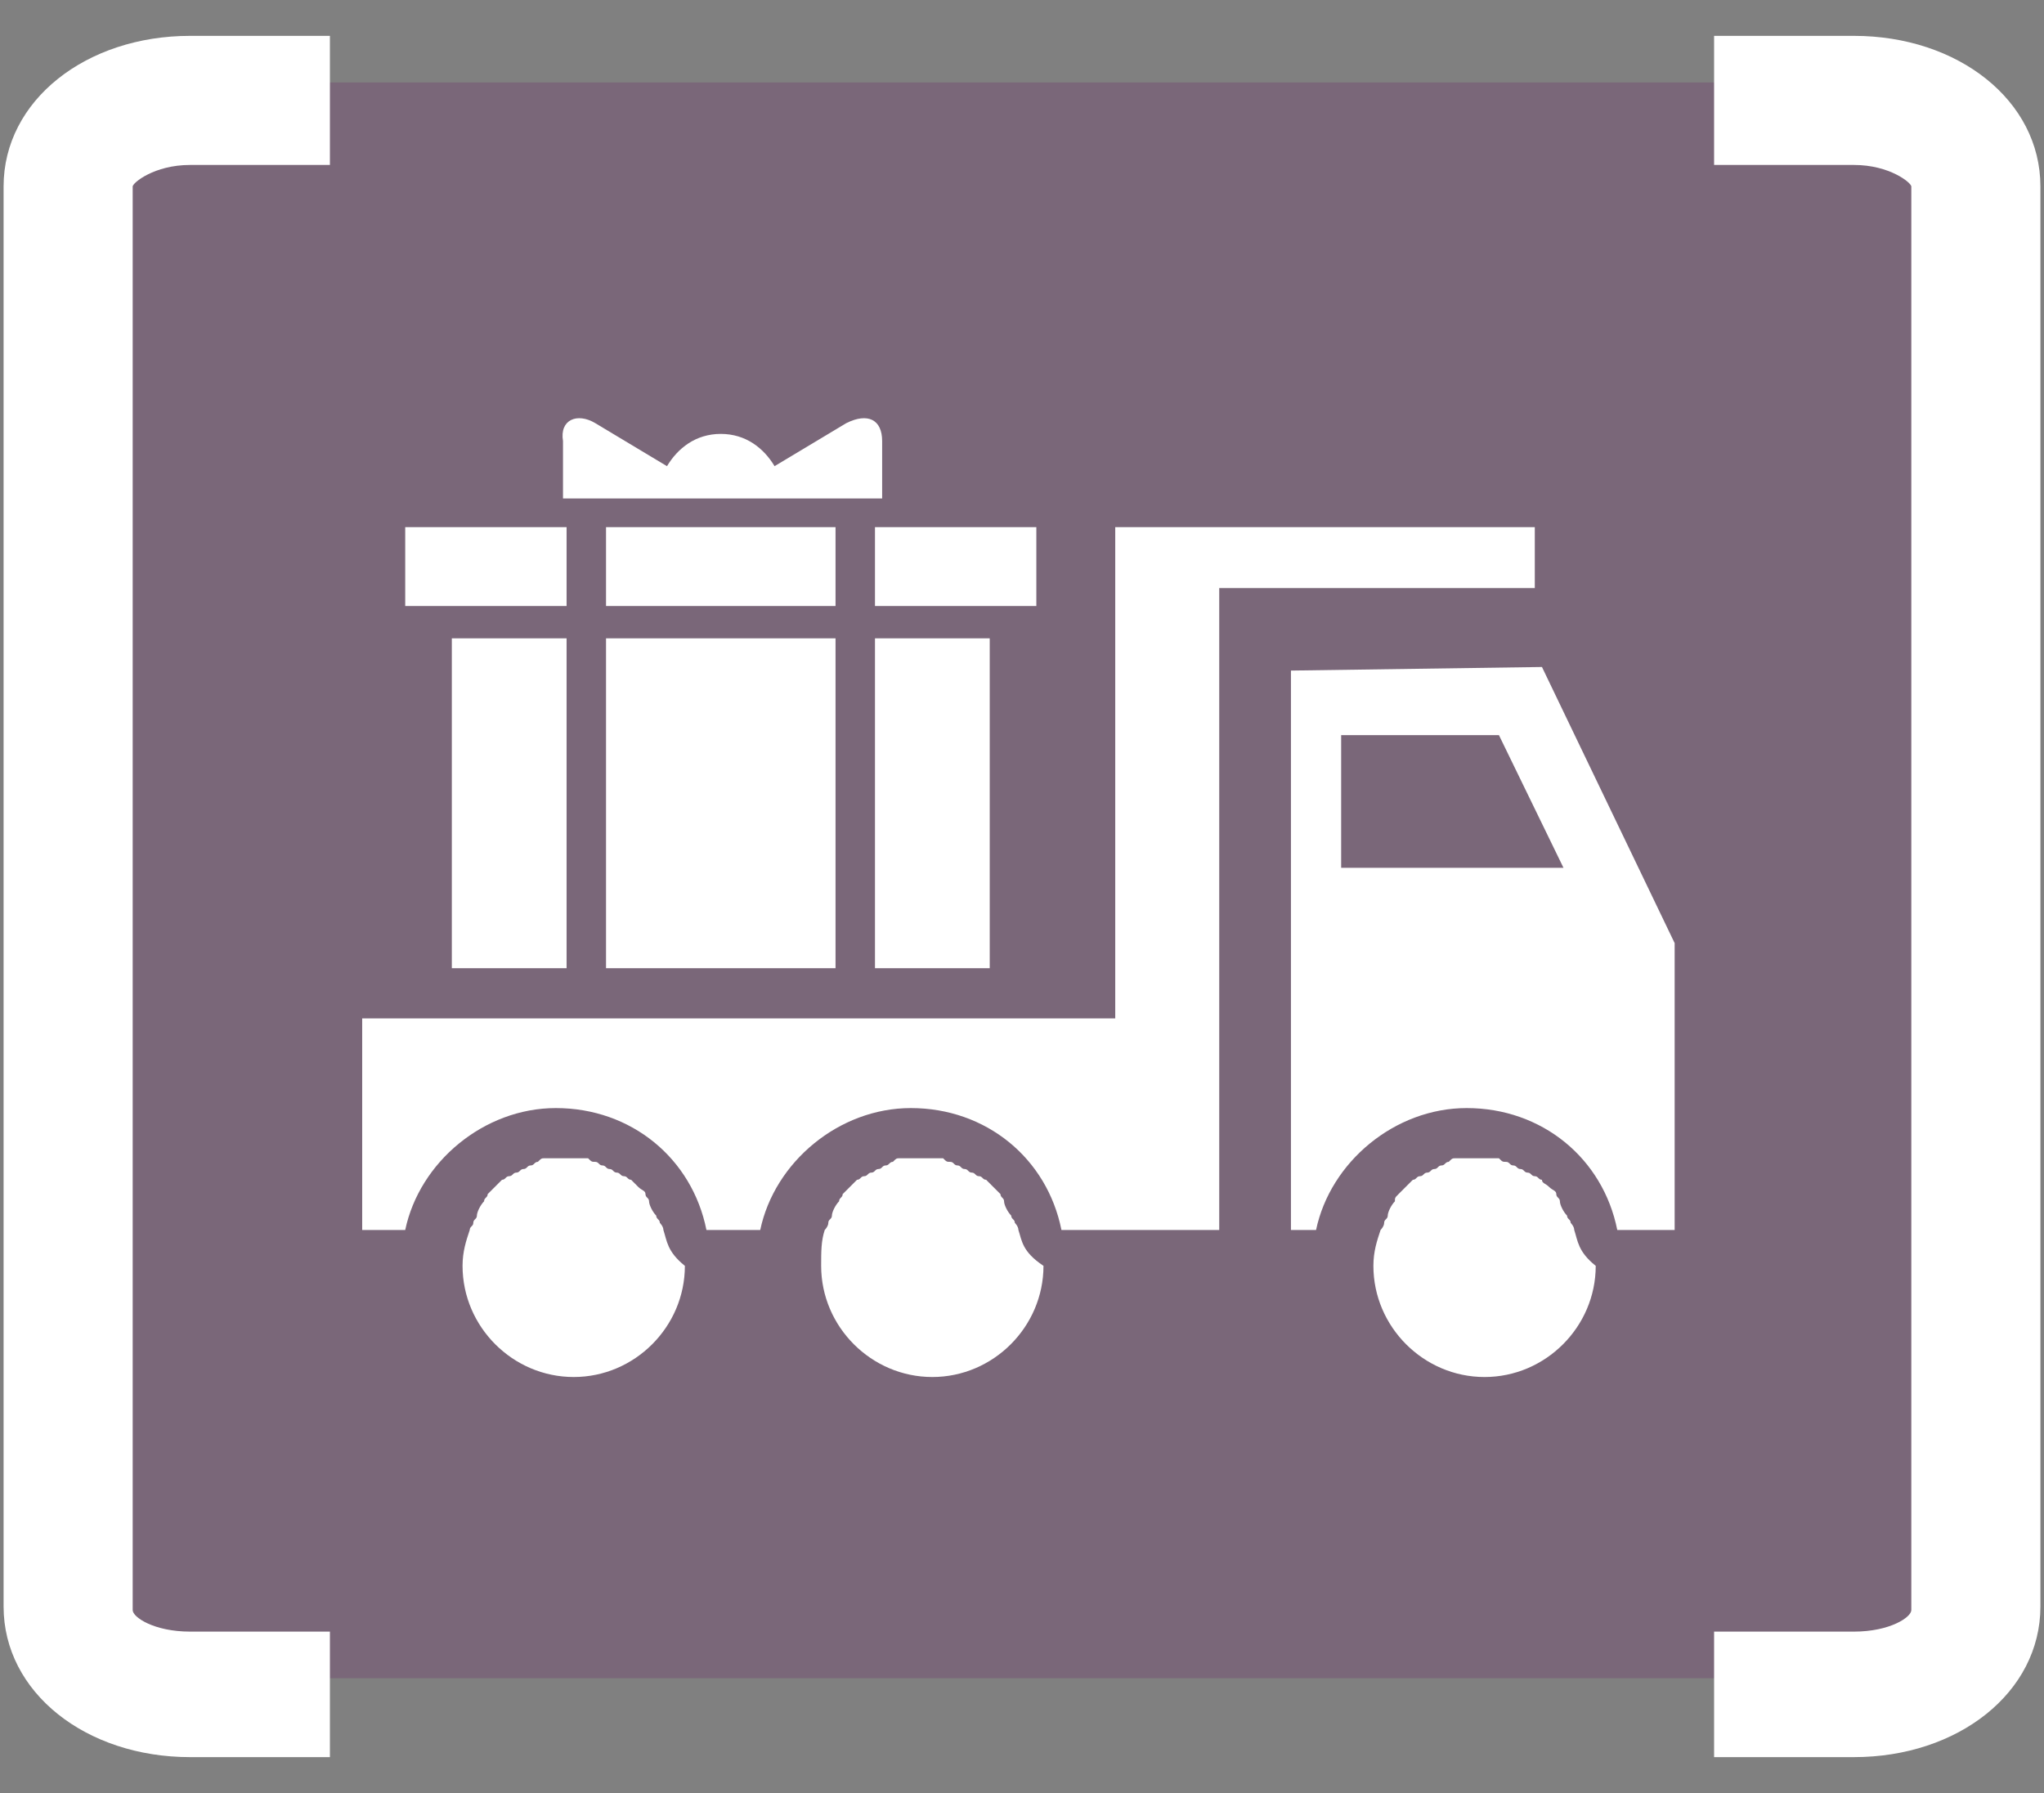 <?xml version="1.0" encoding="utf-8"?>
<!-- Generator: Adobe Illustrator 18.1.0, SVG Export Plug-In . SVG Version: 6.00 Build 0)  -->
<svg version="1.1" id="Layer_1" xmlns="http://www.w3.org/2000/svg" xmlns:xlink="http://www.w3.org/1999/xlink" x="0px" y="0px"
	 width="57px" height="50px" viewBox="0 0 57 50" enable-background="new 0 0 57 50" xml:space="preserve">
<rect x="0" y="0" width="57" height="50" fill="#808080" stroke="none"/>
<g>
	<defs>
		<rect id="SVGID_1_" x="0.1" y="1" width="56.8" height="48.1"/>
	</defs>
	<clipPath id="SVGID_2_">
		<use xlink:href="#SVGID_1_"  overflow="visible"/>
	</clipPath>
	<g clip-path="url(#SVGID_2_)">
		<defs>
			<rect id="SVGID_3_" x="0.1" y="1" width="56.8" height="48.1"/>
		</defs>
		<clipPath id="SVGID_4_">
			<use xlink:href="#SVGID_3_"  overflow="visible"/>
		</clipPath>
		<g opacity="0.24" clip-path="url(#SVGID_4_)">
			<g>
				<defs>
					<rect id="SVGID_5_" x="-6.1" y="-4.7" width="70" height="52.5"/>
				</defs>
				<clipPath id="SVGID_6_">
					<use xlink:href="#SVGID_5_"  overflow="visible"/>
				</clipPath>
				<rect x="2.9" y="2.3" clip-path="url(#SVGID_6_)" fill="#681864" width="52" height="44.5"/>
			</g>
		</g>
		<path clip-path="url(#SVGID_4_)" fill="#FFFFFF" d="M28.4,34.3c0-0.1-0.1-0.2-0.1-0.2c0,0,0,0,0,0c0-0.1-0.1-0.1-0.1-0.2
			c0,0,0,0,0,0c-0.1-0.1-0.2-0.3-0.2-0.4c0,0,0,0,0,0c0-0.1-0.1-0.1-0.1-0.2c0,0,0,0,0,0c-0.1-0.1-0.1-0.1-0.2-0.2c0,0,0,0,0,0
			c-0.1-0.1-0.1-0.1-0.2-0.2c0,0,0,0,0,0c-0.1,0-0.1-0.1-0.2-0.1h0c-0.1,0-0.1-0.1-0.2-0.1c0,0,0,0,0,0c-0.1,0-0.1-0.1-0.2-0.1
			c0,0,0,0,0,0c-0.1,0-0.1-0.1-0.2-0.1c0,0,0,0,0,0c-0.1,0-0.1-0.1-0.2-0.1l0,0c-0.1,0-0.1,0-0.2-0.1c0,0,0,0,0,0
			c-0.1,0-0.1,0-0.2,0c0,0,0,0,0,0c-0.1,0-0.1,0-0.2,0c0,0,0,0,0,0c-0.1,0-0.2,0-0.2,0c-0.1,0-0.2,0-0.2,0c0,0,0,0,0,0
			c-0.1,0-0.1,0-0.2,0c0,0,0,0,0,0c-0.1,0-0.1,0-0.2,0c0,0,0,0,0,0c-0.1,0-0.1,0-0.2,0.1c0,0,0,0,0,0c-0.1,0-0.1,0.1-0.2,0.1
			c0,0,0,0,0,0c-0.1,0-0.1,0.1-0.2,0.1c0,0,0,0,0,0c-0.1,0-0.1,0.1-0.2,0.1c0,0,0,0,0,0c-0.1,0-0.1,0.1-0.2,0.1l0,0
			c-0.1,0-0.1,0.1-0.2,0.1c0,0,0,0,0,0c-0.1,0.1-0.1,0.1-0.2,0.2c0,0,0,0,0,0c-0.1,0.1-0.1,0.1-0.2,0.2c0,0,0,0,0,0
			c0,0.1-0.1,0.1-0.1,0.2c0,0,0,0,0,0c-0.1,0.1-0.2,0.3-0.2,0.4c0,0,0,0,0,0c0,0.1-0.1,0.1-0.1,0.2l0,0c0,0.1-0.1,0.2-0.1,0.2v0
			c-0.1,0.3-0.1,0.6-0.1,1c0,1.7,1.4,3.1,3.1,3.1c1.7,0,3.1-1.4,3.1-3.1C28.5,34.9,28.5,34.6,28.4,34.3L28.4,34.3z M18.5,34.3
			c0-0.1-0.1-0.2-0.1-0.2v0c0-0.1-0.1-0.1-0.1-0.2c0,0,0,0,0,0c-0.1-0.1-0.2-0.3-0.2-0.4c0,0,0,0,0,0c0-0.1-0.1-0.1-0.1-0.2
			c0,0,0,0,0,0c0-0.1-0.1-0.1-0.2-0.2c0,0,0,0,0,0c-0.1-0.1-0.1-0.1-0.2-0.2c0,0,0,0,0,0c-0.1,0-0.1-0.1-0.2-0.1c0,0,0,0,0,0
			c-0.1,0-0.1-0.1-0.2-0.1c0,0,0,0,0,0c-0.1,0-0.1-0.1-0.2-0.1c0,0,0,0,0,0c-0.1,0-0.1-0.1-0.2-0.1c0,0,0,0,0,0
			c-0.1,0-0.1-0.1-0.2-0.1c0,0,0,0,0,0c-0.1,0-0.1,0-0.2-0.1c0,0,0,0,0,0c-0.1,0-0.1,0-0.2,0c0,0,0,0,0,0c-0.1,0-0.1,0-0.2,0
			c0,0,0,0,0,0c-0.1,0-0.2,0-0.2,0s-0.2,0-0.2,0c0,0,0,0,0,0c-0.1,0-0.1,0-0.2,0c0,0,0,0,0,0c-0.1,0-0.1,0-0.2,0c0,0,0,0,0,0
			c-0.1,0-0.1,0-0.2,0.1c0,0,0,0,0,0c-0.1,0-0.1,0.1-0.2,0.1c0,0,0,0,0,0c-0.1,0-0.1,0.1-0.2,0.1c0,0,0,0,0,0
			c-0.1,0-0.1,0.1-0.2,0.1c0,0,0,0,0,0c-0.1,0-0.1,0.1-0.2,0.1c0,0,0,0,0,0c-0.1,0-0.1,0.1-0.2,0.1c0,0,0,0,0,0
			c-0.1,0.1-0.1,0.1-0.2,0.2c0,0,0,0,0,0c-0.1,0.1-0.1,0.1-0.2,0.2c0,0,0,0,0,0c0,0.1-0.1,0.1-0.1,0.2c0,0,0,0,0,0
			c-0.1,0.1-0.2,0.3-0.2,0.4c0,0,0,0,0,0c0,0.1-0.1,0.1-0.1,0.2c0,0,0,0,0,0c0,0.1-0.1,0.1-0.1,0.2v0c-0.1,0.3-0.2,0.6-0.2,1
			c0,1.7,1.4,3.1,3.1,3.1c1.7,0,3.1-1.4,3.1-3.1C18.6,34.9,18.6,34.6,18.5,34.3C18.5,34.3,18.5,34.3,18.5,34.3 M37.4,24.2l0-3.7h4.4
			l1.8,3.7H37.4z M43,18.6l-7,0.1v15.6h0.7c0.4-1.9,2.2-3.4,4.2-3.4c2.1,0,3.8,1.4,4.2,3.4h1.6v-8L43,18.6z M43.9,34.3
			c0-0.1-0.1-0.2-0.1-0.2c0,0,0,0,0,0c0-0.1-0.1-0.1-0.1-0.2c0,0,0,0,0,0c-0.1-0.1-0.2-0.3-0.2-0.4c0,0,0,0,0,0
			c0-0.1-0.1-0.1-0.1-0.2c0,0,0,0,0,0c0-0.1-0.1-0.1-0.2-0.2c0,0,0,0,0,0C43.1,33,43,33,43,32.9c0,0,0,0,0,0c-0.1,0-0.1-0.1-0.2-0.1
			c0,0,0,0,0,0c-0.1,0-0.1-0.1-0.2-0.1c0,0,0,0,0,0c-0.1,0-0.1-0.1-0.2-0.1c0,0,0,0,0,0c-0.1,0-0.1-0.1-0.2-0.1c0,0,0,0,0,0
			c-0.1,0-0.1-0.1-0.2-0.1c0,0,0,0,0,0c-0.1,0-0.1,0-0.2-0.1c0,0,0,0,0,0c-0.1,0-0.1,0-0.2,0c0,0,0,0,0,0c-0.1,0-0.1,0-0.2,0
			c0,0,0,0,0,0c-0.1,0-0.2,0-0.2,0c-0.1,0-0.2,0-0.2,0c0,0,0,0,0,0c-0.1,0-0.1,0-0.2,0c0,0,0,0,0,0c-0.1,0-0.1,0-0.2,0c0,0,0,0,0,0
			c-0.1,0-0.1,0-0.2,0.1c0,0,0,0,0,0c-0.1,0-0.1,0.1-0.2,0.1c0,0,0,0,0,0c-0.1,0-0.1,0.1-0.2,0.1c0,0,0,0,0,0
			c-0.1,0-0.1,0.1-0.2,0.1c0,0,0,0,0,0c-0.1,0-0.1,0.1-0.2,0.1c0,0,0,0,0,0c-0.1,0-0.1,0.1-0.2,0.1c0,0,0,0,0,0
			c-0.1,0.1-0.1,0.1-0.2,0.2l0,0c-0.1,0.1-0.1,0.1-0.2,0.2c0,0,0,0,0,0c-0.1,0.1-0.1,0.1-0.1,0.2c0,0,0,0,0,0
			c-0.1,0.1-0.2,0.3-0.2,0.4c0,0,0,0,0,0c0,0.1-0.1,0.1-0.1,0.2c0,0,0,0,0,0c0,0.1-0.1,0.2-0.1,0.2v0c-0.1,0.3-0.2,0.6-0.2,1
			c0,1.7,1.4,3.1,3.1,3.1c1.7,0,3.1-1.4,3.1-3.1C44,34.9,44,34.6,43.9,34.3L43.9,34.3z M42.9,14.7H31.1v13.7H10.1v5.9h1.2
			c0.4-1.9,2.2-3.4,4.2-3.4c2.1,0,3.8,1.4,4.2,3.4h1.5c0.4-1.9,2.2-3.4,4.2-3.4c2.1,0,3.8,1.4,4.2,3.4H34V16.4h8.8V14.7z M24.6,13.9
			l0-1.6c0-0.6-0.4-0.8-1-0.5l-2,1.2c-0.3-0.5-0.8-0.9-1.5-0.9c-0.7,0-1.2,0.4-1.5,0.9l-2-1.2c-0.5-0.3-1-0.1-0.9,0.5l0,1.6H24.6z
			 M24.4,27h3.2v-9.2h-3.2V27z M16.9,27h6.4v-9.2h-6.4V27z M28.9,14.7h-4.5v2.2h4.5V14.7z M23.3,14.7h-6.4v2.2h6.4V14.7z M15.8,14.7
			h-4.5v2.2h4.5V14.7z M15.8,17.8h-3.2V27h3.2V17.8z"/>
		<path clip-path="url(#SVGID_4_)" fill="#FFFFFF" d="M51.7,1h-3.9v3.6h3.9c1,0,1.6,0.5,1.6,0.6l0,39.7c0,0.2-0.6,0.6-1.6,0.6h-3.9
			V49h3.9c2.9,0,5.2-1.8,5.2-4.2V5.2C56.9,2.8,54.6,1,51.7,1"/>
		<path clip-path="url(#SVGID_4_)" fill="#FFFFFF" d="M5.3,1h3.9v3.6H5.3c-1,0-1.6,0.5-1.6,0.6l0,39.7c0,0.2,0.6,0.6,1.6,0.6h3.9V49
			H5.3c-2.9,0-5.2-1.8-5.2-4.2V5.2C0.1,2.8,2.4,1,5.3,1"/>
	</g>
</g>
</svg>
